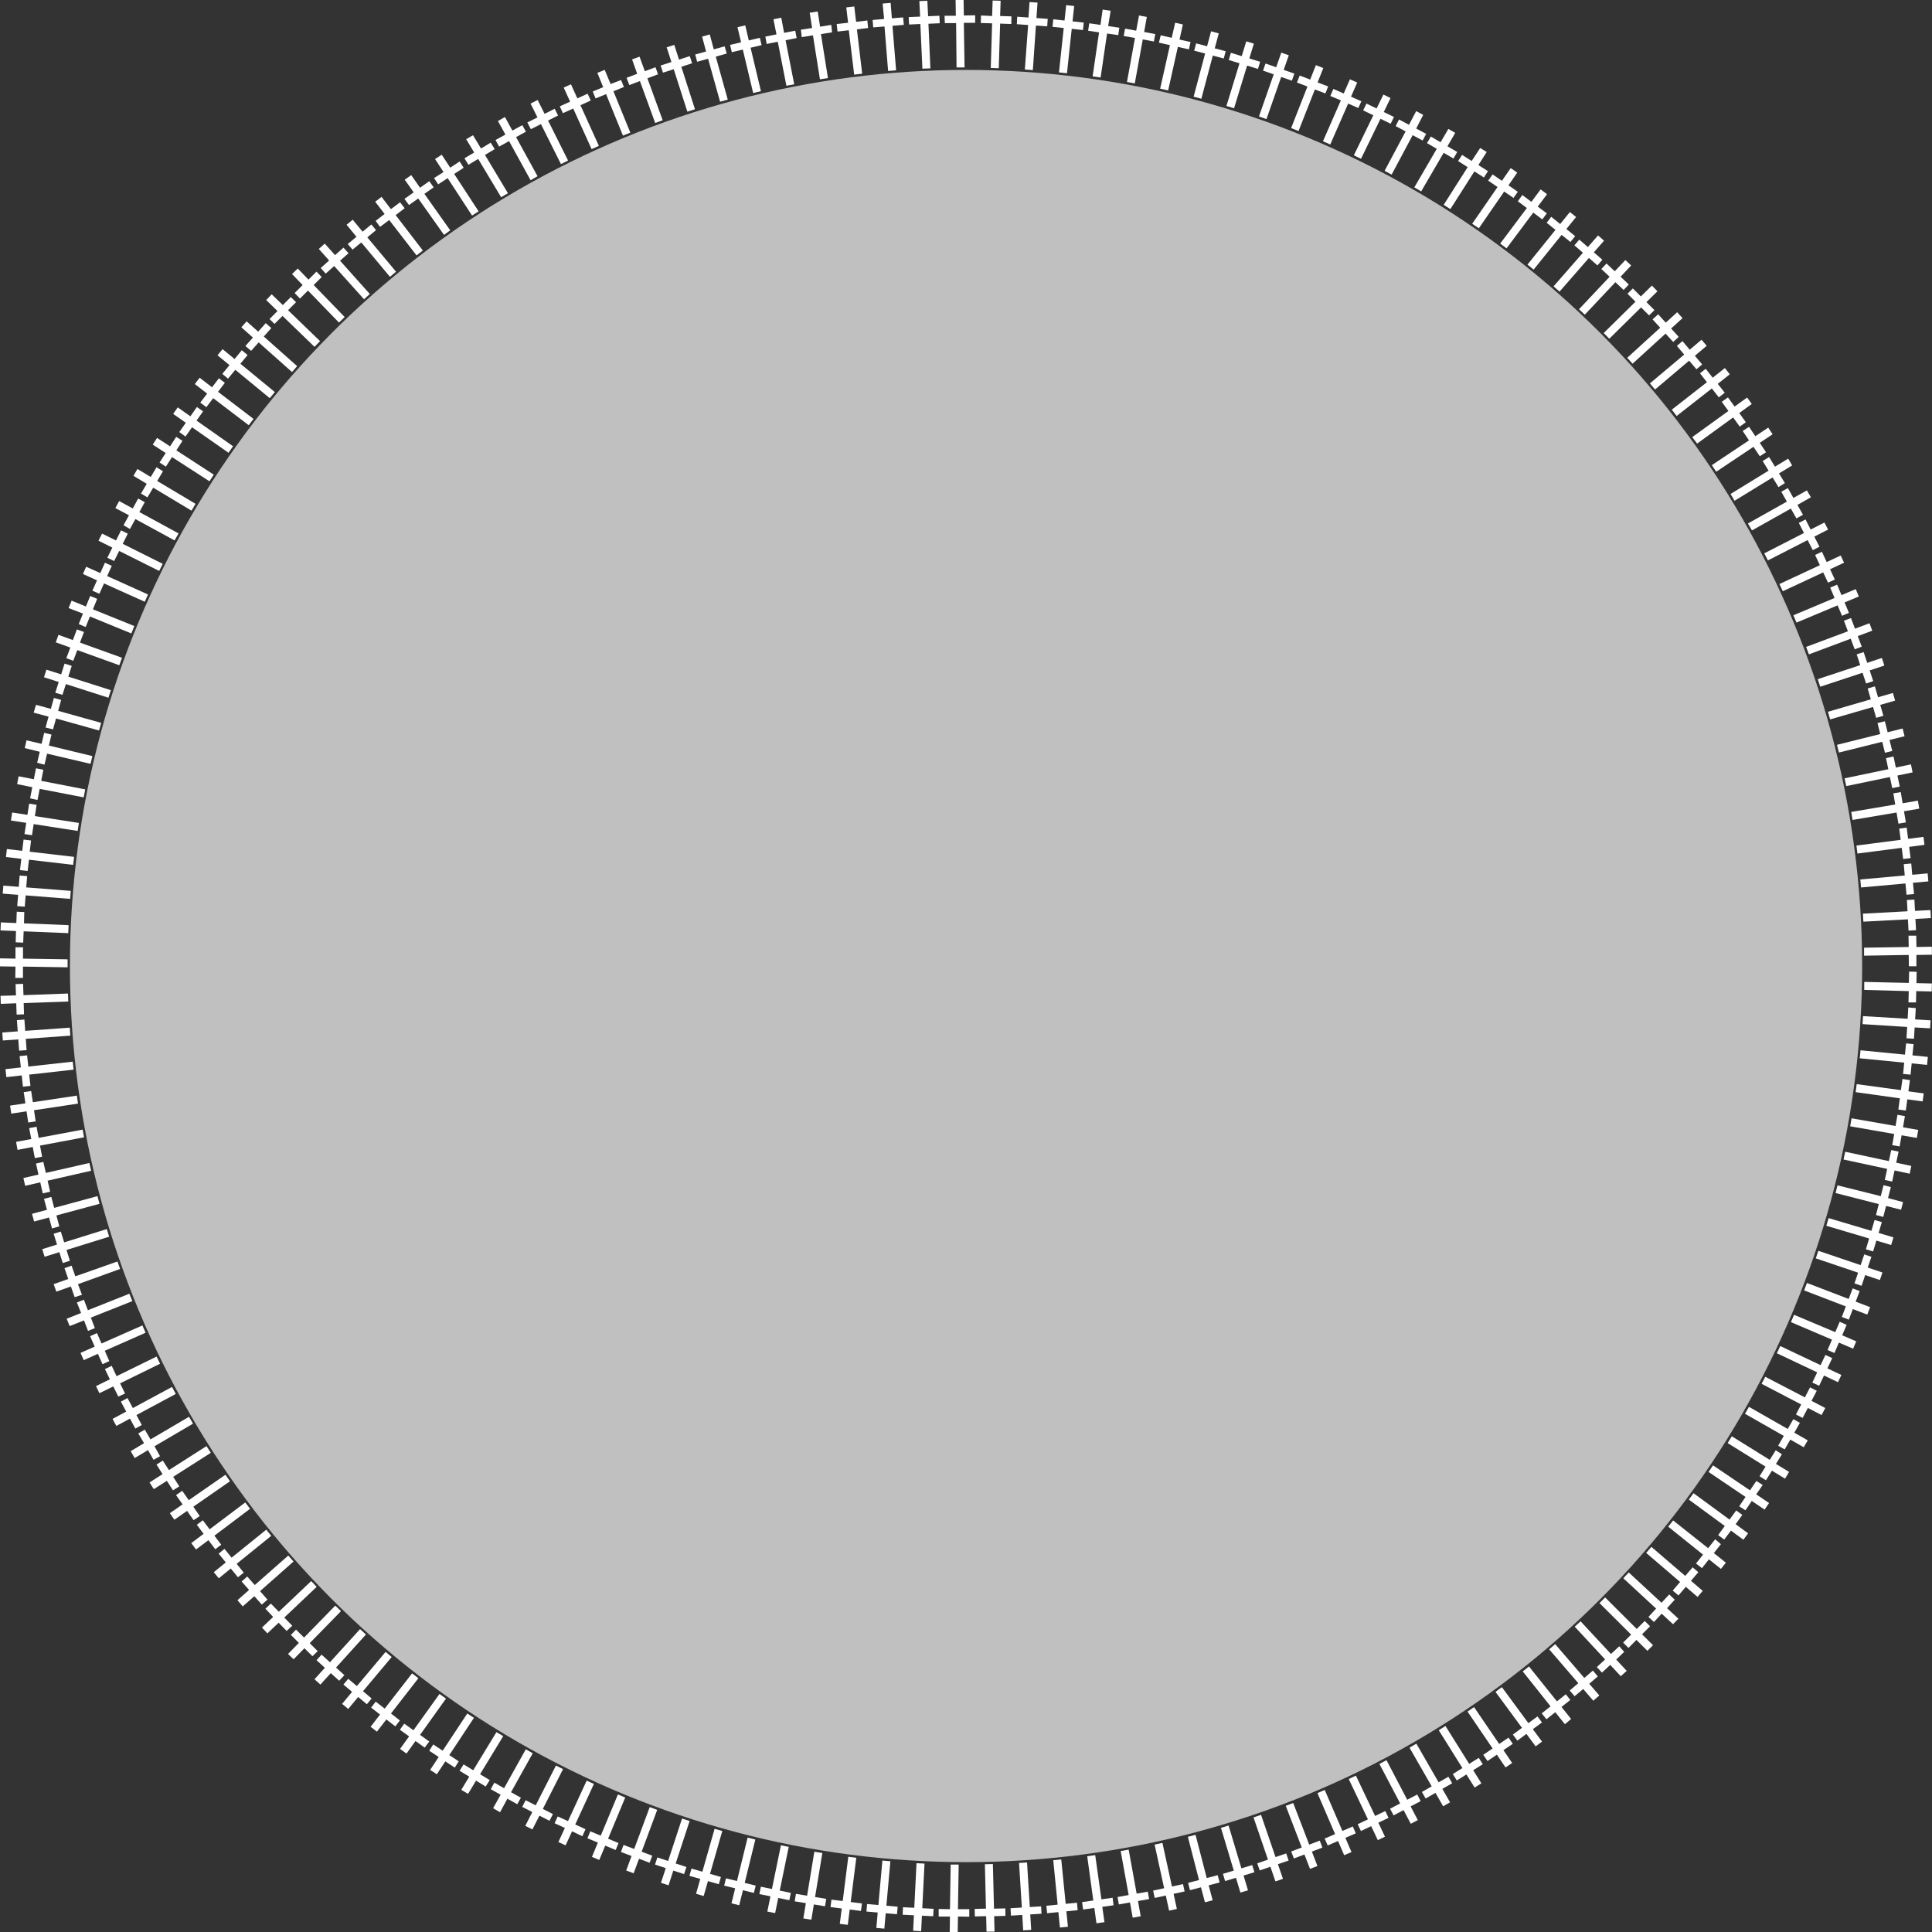 <svg xmlns="http://www.w3.org/2000/svg" viewBox="0 0 482.94 482.94"><rect x="0" y="0" width="482.94" height="482.94" fill="#333333" stroke="none"/><defs><style>.cls-1{isolation:isolate;}.cls-2,.cls-3{fill:#fff;}.cls-2{opacity:0.69;mix-blend-mode:overlay;}</style></defs><title>Asset 3</title><g class="cls-1"><g id="Layer_2" data-name="Layer 2"><g id="P_001"><g id="Sun"><circle class="cls-2" cx="241.48" cy="241.48" r="224"/><path class="cls-3" d="M156.62,19.45l2.66-1L158,14.85l1.87-.68,1.32,3.63,2.66-1,.64,1.77-2.66,1,3.82,10.49-1.87.68-3.82-10.48-2.65,1Z"/><path class="cls-3" d="M165.14,16.37l2.7-.86-1.19-3.68,1.9-.61,1.18,3.68,2.69-.87.58,1.79-2.69.87,3.41,10.62-1.9.61L168.41,17.3l-2.69.86Z"/><path class="cls-3" d="M173.78,13.63l2.72-.76-1-3.72,1.92-.54,1,3.73,2.72-.76.51,1.81-2.73.76,3,10.75-1.92.53-3-10.75-2.73.76Z"/><path class="cls-3" d="M182.5,11.22l2.75-.65-.9-3.77,1.94-.46.89,3.76,2.76-.65.43,1.83-2.75.65,2.59,10.86-1.94.46-2.59-10.86-2.75.66Z"/><path class="cls-3" d="M191.32,9.15l2.77-.55-.75-3.79,1.95-.39L196,8.21l2.78-.54.36,1.84-2.77.55,2.16,11-1.95.38-2.16-11-2.78.55Z"/><path class="cls-3" d="M200.2,7.42,203,7l-.6-3.82,2-.31L205,6.67l2.79-.45L208,8.08l-2.79.44,1.75,11-2,.31-1.75-11-2.8.45Z"/><path class="cls-3" d="M209.14,6,212,5.69l-.46-3.84,2-.23.46,3.84,2.81-.34L217,7l-2.8.34,1.32,11.08-2,.24L212.17,7.56l-2.81.33Z"/><path class="cls-3" d="M218.13,5,221,4.74,220.63.89l2-.17.31,3.86,2.82-.23.16,1.87-2.83.23L224,17.58l-2,.16L221.1,6.62l-2.82.23Z"/><path class="cls-3" d="M227.15,4.27,230,4.15,229.81.28l2-.09L232,4.06l2.82-.12.09,1.87-2.83.13.49,11.15-2,.08L230.06,6l-2.82.13Z"/><path class="cls-3" d="M236.11,3.94l2.82,0L238.87,0l2,0,.06,3.87,2.83-.05,0,1.88-2.83,0,.18,11.16-2,0L239,5.78l-2.82,0Z"/><path class="cls-3" d="M245.22,3.87,248,4l.13-3.87,2,.06L250,4l2.83.09L252.8,6,250,5.9l-.34,11.15-2-.06L248,5.83l-2.83-.08Z"/><path class="cls-3" d="M254.27,4.18l2.82.2.26-3.86,2,.13-.27,3.86,2.82.2-.13,1.87-2.82-.19-.77,11.13-2-.14L257,6.25l-2.82-.2Z"/><path class="cls-3" d="M263.29,4.83l2.81.3.41-3.84,2,.21-.41,3.84,2.81.31-.2,1.86-2.81-.3-1.19,11.1-2-.21L265.9,7l-2.81-.3Z"/><path class="cls-3" d="M272.28,5.82l2.8.41.55-3.83,2,.29L277,6.52l2.8.41-.27,1.85-2.8-.4-1.61,11-2-.29,1.61-11L272,7.68Z"/><path class="cls-3" d="M281.23,7.16l2.78.51.71-3.8,1.95.36L286,8l2.78.52-.34,1.85-2.78-.52-2,11-1.95-.36,2-11L280.89,9Z"/><path class="cls-3" d="M290.14,8.83l2.76.62.85-3.77,1.94.44-.85,3.77,2.76.62-.41,1.83-2.76-.62L292,22.61,290,22.17l2.45-10.88-2.76-.63Z"/><path class="cls-3" d="M299,10.84l2.73.73,1-3.74,1.92.51-1,3.74,2.73.73-.48,1.81-2.74-.72-2.86,10.78-1.93-.51,2.87-10.79-2.73-.72Z"/><path class="cls-3" d="M307.69,13.2l2.7.83,1.14-3.7,1.9.58-1.14,3.7,2.71.83-.55,1.79-2.71-.83-3.27,10.67-1.9-.58,3.27-10.67-2.7-.83Z"/><path class="cls-3" d="M316.34,15.88l2.67.93,1.27-3.65,1.88.66-1.28,3.65,2.67.93-.62,1.77-2.67-.93-3.68,10.53-1.88-.65,3.69-10.54-2.67-.93Z"/><path class="cls-3" d="M324.88,18.89l2.63,1,1.42-3.6,1.85.72-1.42,3.6,2.64,1-.69,1.75-2.63-1-4.09,10.39-1.85-.73,4.08-10.39-2.63-1Z"/><path class="cls-3" d="M333.3,22.23l2.59,1.14,1.55-3.54,1.82.8-1.55,3.54,2.59,1.14L339.54,27,337,25.89l-4.48,10.22-1.82-.8,4.48-10.22L332.54,24Z"/><path class="cls-3" d="M341.57,25.89l2.54,1.23,1.69-3.48,1.79.87L345.9,28l2.55,1.24-.82,1.69-2.55-1.24-4.87,10-1.79-.87,4.87-10-2.54-1.23Z"/><path class="cls-3" d="M349.71,29.87l2.49,1.33L354,27.78l1.76.94L354,32.13l2.5,1.33-.89,1.66-2.49-1.33-5.25,9.85-1.76-.94,5.25-9.85-2.49-1.33Z"/><path class="cls-3" d="M357.66,34.13l2.44,1.43,1.95-3.34,1.71,1-1.94,3.34L364.26,38l-.94,1.63-2.45-1.43-5.62,9.64-1.71-1,5.61-9.64-2.44-1.42Z"/><path class="cls-3" d="M365.48,38.72l2.39,1.52L370,37,371.63,38l-2.08,3.26,2.39,1.52-1,1.59-2.39-1.52-6,9.42-1.68-1.06,6-9.43-2.39-1.52Z"/><path class="cls-3" d="M373.1,43.6l2.33,1.6,2.2-3.18,1.63,1.13-2.19,3.18,2.33,1.61-1.07,1.54L376,47.88l-6.33,9.18L368,55.94l6.34-9.19L372,45.15Z"/><path class="cls-3" d="M380.53,48.75l2.27,1.7,2.31-3.1,1.6,1.19-2.32,3.1,2.27,1.69-1.13,1.51-2.26-1.7-6.68,8.94L375,60.89,381.67,52l-2.26-1.69Z"/><path class="cls-3" d="M387.75,54.19,390,56l2.43-3,1.54,1.25-2.43,3,2.2,1.78-1.18,1.46-2.2-1.78-7,8.68-1.54-1.25,7-8.68-2.2-1.77Z"/><path class="cls-3" d="M394.78,59.9l2.14,1.86,2.54-2.91,1.5,1.31-2.55,2.91,2.13,1.86-1.23,1.41-2.13-1.86-7.34,8.41-1.5-1.31,7.34-8.4-2.13-1.86Z"/><path class="cls-3" d="M401.58,65.87l2.06,1.94L406.29,65l1.45,1.36-2.65,2.81,2.06,1.94-1.29,1.37-2.06-1.94-7.65,8.12L394.7,77.3l7.65-8.12-2.06-1.94Z"/><path class="cls-3" d="M408.16,72.1l2,2,2.76-2.71,1.39,1.42-2.75,2.71,2,2-1.34,1.32-2-2-7.95,7.83-1.4-1.42,7.95-7.83-2-2Z"/><path class="cls-3" d="M414.48,78.56l1.91,2.09,2.85-2.6,1.34,1.47-2.85,2.6,1.9,2.09-1.38,1.27-1.91-2.09-8.25,7.52-1.34-1.47L415,81.92l-1.91-2.09Z"/><path class="cls-3" d="M420.56,85.26l1.82,2.16,2.95-2.5,1.29,1.52-2.95,2.5,1.82,2.16-1.43,1.21-1.83-2.16-8.52,7.21-1.29-1.52L421,88.63l-1.83-2.16Z"/><path class="cls-3" d="M426.38,92.19l1.74,2.23L431.17,92l1.22,1.56-3,2.39,1.74,2.22-1.48,1.16-1.74-2.23-8.8,6.88-1.22-1.57,8.79-6.87-1.74-2.23Z"/><path class="cls-3" d="M431.94,99.34l1.65,2.29,3.14-2.26,1.16,1.61-3.13,2.27,1.65,2.29-1.52,1.1-1.66-2.29-9,6.53L423,109.27l9.05-6.54-1.66-2.29Z"/><path class="cls-3" d="M437.21,106.69l1.57,2.35,3.22-2.15,1.1,1.66-3.22,2.14,1.57,2.36-1.56,1-1.57-2.36L429,117.92l-1.1-1.65,9.29-6.19-1.57-2.35Z"/><path class="cls-3" d="M442.22,114.24l1.47,2.41,3.3-2,1,1.69-3.3,2,1.48,2.42-1.6,1-1.48-2.41-9.51,5.83-1-1.7,9.51-5.83-1.48-2.41Z"/><path class="cls-3" d="M446.91,122l1.39,2.47,3.37-1.89,1,1.73-3.37,1.9,1.39,2.46-1.64.92-1.39-2.46-9.73,5.46-1-1.74,9.73-5.46-1.39-2.47Z"/><path class="cls-3" d="M451.32,129.85l1.29,2.52,3.44-1.76.91,1.77-3.44,1.76,1.29,2.52-1.67.86L451.85,135l-9.93,5.09-.91-1.77,9.93-5.09-1.29-2.52Z"/><path class="cls-3" d="M455.42,137.92l1.2,2.57,3.5-1.63.84,1.8-3.5,1.63,1.19,2.57-1.7.79-1.2-2.57-10.11,4.71-.84-1.8,10.11-4.71-1.19-2.56Z"/><path class="cls-3" d="M459.22,146.15l1.1,2.61,3.56-1.5.77,1.84-3.57,1.49,1.1,2.61-1.73.73-1.1-2.61-10.29,4.31-.77-1.83,10.29-4.32-1.09-2.6Z"/><path class="cls-3" d="M462.69,154.5l1,2.65,3.62-1.36.7,1.86L464.38,159l1,2.65-1.76.66-1-2.65-10.45,3.91-.7-1.86,10.45-3.91-1-2.65Z"/><path class="cls-3" d="M465.85,163l.89,2.69,3.67-1.22.62,1.89-3.67,1.22.89,2.68-1.78.59-.89-2.68L455,171.66l-.62-1.89L465,166.26l-.89-2.69Z"/><path class="cls-3" d="M468.66,171.57l.79,2.72,3.72-1.07.55,1.91L470,176.2l.79,2.72-1.8.52-.79-2.72-10.72,3.11-.55-1.91,10.72-3.11-.79-2.71Z"/><path class="cls-3" d="M471.16,180.29l.69,2.75,3.75-.94.48,1.93-3.76.94.69,2.74-1.83.46-.68-2.75-10.83,2.69-.48-1.93L470,183.49l-.68-2.75Z"/><path class="cls-3" d="M473.32,189.09l.58,2.77,3.78-.79.41,2-3.79.79.58,2.77L473,197l-.58-2.77-10.92,2.27-.41-1.94,10.93-2.28-.58-2.77Z"/><path class="cls-3" d="M475.13,198l.47,2.79,3.82-.65.33,2-3.81.65.47,2.79-1.86.31-.47-2.79-11,1.86-.33-2,11-1.86-.47-2.79Z"/><path class="cls-3" d="M476.61,206.88l.36,2.8,3.84-.49.25,2-3.83.5.36,2.8-1.86.24-.36-2.8-11.07,1.43-.25-2,11.06-1.43-.36-2.81Z"/><path class="cls-3" d="M477.75,215.85l.25,2.82,3.85-.35.18,2-3.85.35.26,2.82-1.87.17-.26-2.82-11.11,1-.18-2,11.11-1-.25-2.82Z"/><path class="cls-3" d="M478.54,224.87l.15,2.82,3.86-.2.11,2-3.86.21.15,2.82-1.88.1-.15-2.82-11.14.59-.11-2,11.15-.6-.15-2.82Z"/><path class="cls-3" d="M479,233.89l.05,2.83,3.86-.07,0,2-3.87.06,0,2.83-1.87,0-.05-2.83-11.16.18,0-2,11.16-.17-.05-2.83Z"/><path class="cls-3" d="M479.11,242.92l-.06,2.83,3.87.09-.05,2-3.87-.09-.06,2.83-1.88,0,.07-2.83L466,247.45l0-2,11.16.25.06-2.83Z"/><path class="cls-3" d="M478.89,252l-.17,2.82,3.86.23-.12,2-3.86-.22-.17,2.82-1.87-.11.17-2.83L465.58,256l.12-2,11.15.66.16-2.83Z"/><path class="cls-3" d="M478.33,261l-.28,2.81,3.85.38-.19,2-3.85-.38-.28,2.82-1.87-.18.28-2.82-11.11-1.09.19-2,11.11,1.09.28-2.82Z"/><path class="cls-3" d="M477.42,270l-.38,2.8,3.83.52-.27,2-3.83-.52-.38,2.81-1.86-.26.38-2.8L463.85,273l.27-2,11.05,1.5.39-2.8Z"/><path class="cls-3" d="M476.17,279l-.48,2.79,3.81.66-.35,2-3.81-.66-.49,2.78-1.85-.32.49-2.79-11-1.92.34-2,11,1.92.48-2.79Z"/><path class="cls-3" d="M474.59,287.87l-.6,2.77,3.78.81-.41,1.94-3.78-.81-.6,2.77-1.84-.4.6-2.76-10.91-2.35.41-1.94,10.92,2.34.59-2.76Z"/><path class="cls-3" d="M472.65,296.74l-.7,2.74,3.75,1-.49,1.92-3.75-.95-.7,2.74-1.82-.47.7-2.74-10.81-2.76.49-1.92L470.13,299l.7-2.74Z"/><path class="cls-3" d="M470.4,305.49l-.81,2.71,3.71,1.1-.57,1.91-3.7-1.1-.81,2.71-1.8-.53.8-2.71-10.7-3.18.57-1.91,10.7,3.18.8-2.71Z"/><path class="cls-3" d="M467.79,314.17l-.91,2.68,3.67,1.24-.64,1.88-3.67-1.24-.9,2.68-1.78-.6.91-2.68-10.58-3.58.64-1.89,10.57,3.58.91-2.68Z"/><path class="cls-3" d="M464.86,322.73l-1,2.64,3.61,1.38-.71,1.86-3.61-1.38-1,2.64-1.75-.67,1-2.64-10.43-4,.71-1.86,10.43,4,1-2.65Z"/><path class="cls-3" d="M461.6,331.18l-1.11,2.6L464,335.3l-.78,1.83-3.55-1.52-1.11,2.6-1.73-.74,1.11-2.6-10.26-4.38.78-1.83L458.76,333l1.11-2.6Z"/><path class="cls-3" d="M458,339.49l-1.21,2.56,3.5,1.65-.85,1.8-3.5-1.66-1.21,2.56-1.7-.8,1.21-2.56-10.08-4.77.85-1.8,10.08,4.77,1.21-2.55Z"/><path class="cls-3" d="M454.13,347.66l-1.31,2.51,3.44,1.79-.92,1.76-3.43-1.78-1.31,2.5-1.67-.86,1.31-2.51-9.9-5.16.92-1.76,9.9,5.15,1.3-2.51Z"/><path class="cls-3" d="M449.92,355.67l-1.4,2.46,3.36,1.91-1,1.73-3.36-1.92-1.4,2.46-1.63-.93,1.4-2.45-9.7-5.53,1-1.73,9.69,5.53,1.4-2.46Z"/><path class="cls-3" d="M445.42,363.52l-1.49,2.41,3.28,2-1,1.69-3.28-2-1.5,2.4-1.59-1,1.49-2.41-9.48-5.89,1.05-1.69,9.48,5.89,1.5-2.4Z"/><path class="cls-3" d="M440.62,371.2,439,373.54l3.21,2.17-1.12,1.65-3.2-2.17-1.59,2.34-1.55-1,1.58-2.34-9.25-6.25,1.12-1.65,9.24,6.25,1.59-2.34Z"/><path class="cls-3" d="M435.53,378.68,433.85,381l3.12,2.28-1.17,1.61-3.12-2.29L431,384.84l-1.52-1.11,1.67-2.28-9-6.6,1.18-1.6,9,6.6,1.67-2.28Z"/><path class="cls-3" d="M430.17,386l-1.76,2.22,3,2.4-1.23,1.56-3-2.4-1.75,2.21-1.48-1.16,1.76-2.22L417,381.62l1.23-1.56,8.75,6.94,1.76-2.22Z"/><path class="cls-3" d="M424.53,393l-1.84,2.15,2.94,2.52-1.3,1.51-2.93-2.52-1.84,2.15-1.43-1.22,1.84-2.15-8.48-7.26,1.3-1.51,8.47,7.26,1.84-2.15Z"/><path class="cls-3" d="M418.63,399.87,416.71,402l2.84,2.63L418.2,406l-2.84-2.63-1.92,2.08-1.38-1.27,1.92-2.08-8.2-7.58,1.35-1.46,8.2,7.58,1.92-2.08Z"/><path class="cls-3" d="M412.46,406.52l-2,2,2.74,2.73-1.4,1.41-2.74-2.73-2,2-1.33-1.33,2-2-7.91-7.88,1.41-1.41,7.9,7.88,2-2Z"/><path class="cls-3" d="M406,412.91,404,414.84l2.63,2.83L405.14,419l-2.63-2.83-2.07,1.93-1.28-1.38,2.07-1.92-7.6-8.18,1.46-1.35,7.6,8.17,2.07-1.92Z"/><path class="cls-3" d="M399.4,419.05l-2.14,1.84,2.52,2.93-1.51,1.3-2.52-2.93L393.61,424l-1.23-1.42,2.15-1.84-7.29-8.46,1.51-1.29,7.28,8.45,2.14-1.85Z"/><path class="cls-3" d="M392.53,424.93l-2.21,1.76,2.41,3L391.18,431l-2.41-3-2.21,1.76-1.18-1.47,2.21-1.76-6.95-8.73,1.55-1.24,7,8.73,2.21-1.77Z"/><path class="cls-3" d="M385.44,430.56l-2.28,1.68,2.3,3.11-1.6,1.18-2.3-3.11-2.27,1.68-1.12-1.51,2.28-1.68-6.63-9,1.6-1.18,6.63,9,2.28-1.68Z"/><path class="cls-3" d="M378.15,435.9l-2.34,1.59,2.18,3.2-1.65,1.12-2.17-3.2-2.34,1.59-1.06-1.55,2.34-1.59-6.28-9.22,1.64-1.12,6.28,9.22,2.34-1.59Z"/><path class="cls-3" d="M370.65,441l-2.4,1.5,2.05,3.28-1.69,1.05-2.05-3.27-2.4,1.5-1-1.6,2.4-1.5-5.92-9.46,1.68-1.06,5.93,9.47,2.4-1.5Z"/><path class="cls-3" d="M363,445.76l-2.46,1.4,1.93,3.36-1.73,1-1.92-3.36-2.46,1.41-.93-1.63,2.45-1.41-5.55-9.67,1.72-1,5.56,9.67,2.45-1.4Z"/><path class="cls-3" d="M355.12,450.23l-2.51,1.31,1.8,3.43-1.76.92-1.8-3.42-2.5,1.31-.88-1.66L350,450.8l-5.19-9.88,1.77-.93,5.18,9.89,2.51-1.31Z"/><path class="cls-3" d="M347.09,454.4l-2.55,1.22,1.66,3.49-1.79.86-1.66-3.49-2.56,1.21-.81-1.69,2.56-1.22-4.8-10.07,1.79-.86,4.8,10.08,2.55-1.22Z"/><path class="cls-3" d="M338.9,458.28l-2.6,1.12,1.53,3.56-1.83.78-1.53-3.55-2.59,1.12-.75-1.73,2.6-1.11-4.41-10.25,1.82-.79,4.42,10.25,2.6-1.12Z"/><path class="cls-3" d="M330.56,461.84l-2.63,1,1.39,3.61-1.86.71-1.39-3.6-2.64,1-.67-1.75,2.64-1-4-10.41,1.86-.71,4,10.41,2.64-1Z"/><path class="cls-3" d="M322.12,465.07l-2.68.92,1.26,3.66-1.88.64-1.26-3.66-2.67.92-.61-1.78,2.67-.92-3.61-10.55,1.88-.65,3.62,10.56,2.67-.91Z"/><path class="cls-3" d="M313.56,468l-2.71.82,1.11,3.7-1.9.57-1.11-3.7-2.71.81-.54-1.8,2.71-.81-3.21-10.69,1.91-.57,3.2,10.69,2.71-.81Z"/><path class="cls-3" d="M304.87,470.56l-2.74.71,1,3.74-1.93.5-1-3.74-2.74.71-.47-1.82,2.73-.71-2.79-10.81,1.92-.49,2.8,10.8,2.74-.71Z"/><path class="cls-3" d="M296.12,472.8l-2.76.6.82,3.78-1.94.42-.83-3.78-2.76.61-.4-1.84L291,472l-2.38-10.91,1.95-.42,2.38,10.9,2.76-.6Z"/><path class="cls-3" d="M287.24,474.71l-2.78.49.68,3.81-2,.35-.68-3.81-2.79.5-.32-1.85,2.78-.5-2-11,2-.35,2,11,2.78-.49Z"/><path class="cls-3" d="M278.35,476.26l-2.81.39.54,3.83-2,.28-.53-3.83-2.81.39-.25-1.86,2.8-.39L271.77,464l2-.28,1.55,11.05,2.8-.39Z"/><path class="cls-3" d="M269.38,477.49l-2.82.28.39,3.85-2,.2-.39-3.85-2.81.28-.19-1.87,2.82-.28L263.28,465l2-.2,1.11,11.1,2.82-.28Z"/><path class="cls-3" d="M260.35,478.37l-2.82.18.24,3.86-2,.12-.24-3.86-2.82.18L252.6,477l2.83-.17-.7-11.15,2-.12.69,11.14,2.83-.17Z"/><path class="cls-3" d="M251.33,478.91l-2.82.07.09,3.87-2,0-.09-3.87-2.83.07-.05-1.88,2.83-.07L246.19,466l2-.05.28,11.16,2.83-.07Z"/><path class="cls-3" d="M242.29,479.12l-2.83-.05-.06,3.87-2,0,.06-3.87-2.82,0,0-1.88,2.82.05.18-11.16,2,0-.18,11.16,2.83,0Z"/><path class="cls-3" d="M233.27,479l-2.82-.14-.19,3.87-2-.1.19-3.87-2.82-.14.09-1.87,2.82.14.56-11.15,2,.1L230.54,477l2.83.14Z"/><path class="cls-3" d="M224.22,478.49l-2.82-.24-.34,3.85-2-.18.34-3.85-2.82-.25.17-1.87,2.82.25,1-11.12,2,.17-1,11.12,2.82.25Z"/><path class="cls-3" d="M215.21,477.67l-2.81-.35-.48,3.83-2-.25.49-3.83-2.81-.36.24-1.86,2.81.35,1.4-11.07,2,.25-1.4,11.07,2.81.36Z"/><path class="cls-3" d="M206.23,476.51l-2.79-.46-.63,3.82-2-.33.63-3.81-2.79-.46.31-1.86,2.79.46,1.81-11,2,.33-1.82,11,2.79.46Z"/><path class="cls-3" d="M197.31,475l-2.77-.57-.78,3.79-1.95-.4.78-3.79-2.77-.57.37-1.84,2.77.57,2.25-10.93,1.95.4-2.25,10.93,2.77.57Z"/><path class="cls-3" d="M188.45,473.17l-2.74-.67-.93,3.75-1.93-.47.92-3.76-2.75-.67.45-1.83,2.75.68,2.66-10.85,1.93.48-2.66,10.84,2.75.67Z"/><path class="cls-3" d="M179.68,471l-2.72-.78-1.06,3.72-1.91-.55,1.06-3.72-2.72-.77.52-1.81,2.72.78,3.06-10.73,1.92.55-3.07,10.72,2.72.78Z"/><path class="cls-3" d="M171,468.47l-2.69-.88-1.2,3.68-1.89-.62,1.2-3.68-2.68-.88.58-1.79,2.69.89,3.48-10.61,1.89.62-3.48,10.61,2.69.88Z"/><path class="cls-3" d="M162.39,465.63l-2.65-1-1.35,3.63-1.86-.69,1.34-3.63-2.65-1,.65-1.76,2.66,1,3.88-10.46,1.87.69-3.89,10.46,2.65,1Z"/><path class="cls-3" d="M153.9,462.44l-2.61-1.09-1.49,3.58-1.83-.77,1.48-3.57-2.61-1.08.72-1.74,2.61,1.09,4.29-10.3,1.83.76L152,459.62l2.61,1.09Z"/><path class="cls-3" d="M145.57,459,143,457.77l-1.62,3.51-1.8-.83,1.62-3.51-2.57-1.19.78-1.7,2.57,1.18,4.67-10.13,1.81.83-4.67,10.13,2.57,1.19Z"/><path class="cls-3" d="M137.36,455.14l-2.52-1.28-1.76,3.44-1.77-.9,1.75-3.44-2.52-1.29.85-1.67,2.52,1.28,5.06-9.95,1.77.9-5.05,9.95,2.52,1.28Z"/><path class="cls-3" d="M129.3,451l-2.47-1.38L125,453l-1.74-1,1.88-3.38-2.47-1.37.91-1.64L126,447l5.44-9.74,1.73,1L127.74,448l2.47,1.38Z"/><path class="cls-3" d="M121.4,446.58,119,445.1l-2,3.31-1.7-1,2-3.3-2.42-1.47,1-1.6,2.41,1.47,5.8-9.53,1.7,1L120,443.5l2.42,1.47Z"/><path class="cls-3" d="M113.68,441.85l-2.36-1.56-2.13,3.22-1.66-1.09,2.13-3.23-2.36-1.56,1-1.57,2.36,1.56,6.15-9.3,1.66,1.09-6.16,9.31,2.36,1.56Z"/><path class="cls-3" d="M106.16,436.85l-2.3-1.65-2.25,3.14L100,437.18l2.26-3.14-2.3-1.65,1.09-1.53,2.3,1.65,6.51-9.07,1.62,1.16L105,433.67l2.3,1.65Z"/><path class="cls-3" d="M98.82,431.54l-2.24-1.73-2.37,3.05-1.57-1.22L95,428.58l-2.23-1.73,1.15-1.49,2.24,1.74,6.85-8.81,1.57,1.22-6.85,8.81,2.23,1.74Z"/><path class="cls-3" d="M91.7,426l-2.17-1.81-2.49,3-1.52-1.28,2.49-3-2.17-1.82,1.21-1.44,2.16,1.82,7.18-8.55,1.52,1.28-7.17,8.55,2.16,1.82Z"/><path class="cls-3" d="M84.78,420.13l-2.09-1.9-2.6,2.86-1.47-1.33,2.59-2.87L79.12,415l1.26-1.39,2.1,1.9L90,407.23l1.48,1.34L84,416.84l2.09,1.9Z"/><path class="cls-3" d="M78.1,414l-2-2-2.71,2.77L72,413.44l2.71-2.77-2-2L74,407.35l2,2,7.81-8,1.42,1.39-7.81,8,2,2Z"/><path class="cls-3" d="M71.65,407.68l-2-2.05-2.81,2.66-1.36-1.45,2.8-2.65-1.94-2.06,1.36-1.29,2,2.05,8.09-7.67,1.37,1.44-8.1,7.68,2,2.05Z"/><path class="cls-3" d="M65.44,401.1,63.58,399l-2.91,2.55L59.36,400l2.9-2.56-1.86-2.12,1.41-1.24,1.87,2.13,8.38-7.37,1.31,1.49L65,397.74l1.87,2.12Z"/><path class="cls-3" d="M59.48,394.27l-1.79-2.19-3,2.44L53.44,393l3-2.44-1.79-2.2,1.46-1.19,1.78,2.2,8.67-7,1.25,1.54-8.66,7,1.78,2.2Z"/><path class="cls-3" d="M53.81,387.26,52.1,385,49,387.32l-1.19-1.59,3.09-2.32-1.7-2.26,1.5-1.13,1.7,2.26,8.91-6.72,1.2,1.59-8.92,6.72,1.71,2.26Z"/><path class="cls-3" d="M48.39,380l-1.62-2.32-3.18,2.2-1.13-1.63,3.18-2.21L44,373.73l1.55-1.07L47.18,375l9.17-6.36,1.14,1.63-9.17,6.36,1.61,2.33Z"/><path class="cls-3" d="M43.24,372.54l-1.53-2.38-3.26,2.08-1.07-1.67,3.26-2.09-1.52-2.38,1.58-1,1.52,2.38,9.4-6,1.08,1.68-9.41,6,1.53,2.38Z"/><path class="cls-3" d="M38.38,364.91,37,362.47l-3.33,2-1-1.72,3.33-2-1.43-2.44,1.62-.95,1.43,2.44,9.63-5.65,1,1.72-9.63,5.65L40,364Z"/><path class="cls-3" d="M33.83,357.1l-1.34-2.49-3.41,1.83-.94-1.76,3.41-1.83-1.34-2.49,1.66-.89,1.34,2.5L43,346.69l.94,1.75-9.83,5.28,1.33,2.49Z"/><path class="cls-3" d="M29.57,349.1l-1.25-2.54-3.47,1.7L24,346.48l3.47-1.7-1.24-2.55,1.69-.82L29.14,344l10-4.9.88,1.79-10,4.9,1.24,2.54Z"/><path class="cls-3" d="M25.62,341l-1.15-2.59L20.93,340l-.8-1.82,3.54-1.57L22.52,334l1.72-.76,1.14,2.59,10.21-4.51.81,1.82-10.21,4.51,1.14,2.59Z"/><path class="cls-3" d="M22,332.68l-1-2.62-3.59,1.42-.74-1.84,3.6-1.43-1.05-2.63,1.75-.7,1,2.63,10.37-4.12.74,1.85-10.37,4.12,1,2.63Z"/><path class="cls-3" d="M18.66,324.25l-.94-2.67-3.64,1.29L13.41,321l3.65-1.29L16.12,317l1.77-.63.94,2.67,10.53-3.71.66,1.87L19.49,321l1,2.66Z"/><path class="cls-3" d="M15.68,315.72,14.84,313l-3.69,1.15-.59-1.9,3.69-1.15-.84-2.7,1.79-.55.84,2.7,10.66-3.32.59,1.9-10.66,3.32.84,2.7Z"/><path class="cls-3" d="M13,307.07l-.74-2.73-3.73,1L8,303.42l3.74-1L11,299.68l1.82-.49.73,2.74L24.36,299l.52,1.92-10.78,2.9.73,2.73Z"/><path class="cls-3" d="M10.69,298.31l-.63-2.76-3.77.86-.44-1.94,3.77-.86L9,290.85l1.83-.41.63,2.75,10.88-2.48.44,1.94-10.88,2.48.63,2.76Z"/><path class="cls-3" d="M8.71,289.49l-.53-2.78-3.8.72-.36-2,3.8-.71L7.29,282l1.85-.35.52,2.78,11-2.06L21,284.3l-11,2.06.52,2.78Z"/><path class="cls-3" d="M7.06,280.6l-.42-2.8-3.82.57-.3-2,3.83-.57L5.93,273l1.86-.28.42,2.8,11-1.65.29,2-11,1.65.42,2.79Z"/><path class="cls-3" d="M5.74,271.64l-.31-2.82-3.84.43-.22-2,3.84-.42L4.9,264l1.87-.2.31,2.81,11.1-1.23.22,2L7.3,268.62l.31,2.81Z"/><path class="cls-3" d="M4.78,262.64l-.21-2.83-3.86.28-.14-2,3.86-.28L4.23,255l1.87-.14.2,2.82,11.14-.8.14,2-11.13.8.2,2.82Z"/><path class="cls-3" d="M4.16,253.62l-.1-2.83-3.86.14-.07-2L4,248.81,3.89,246l1.88-.07.1,2.83L17,248.35l.07,2-11.15.39L6,253.55Z"/><path class="cls-3" d="M3.82,244.45l.05-2.83L0,241.56l0-2,3.87.07,0-2.83,1.88,0,0,2.83,11.15.17,0,2-11.16-.18,0,2.83Z"/><path class="cls-3" d="M3.92,235.55,4,232.73l-3.87-.16.08-2,3.87.16.11-2.83,1.88.08L6,230.81l11.15.45-.08,2L5.91,232.8l-.11,2.83Z"/><path class="cls-3" d="M4.31,226.5l.22-2.82-3.85-.3.15-2,3.86.3.22-2.82,1.87.14-.22,2.82,11.13.87-.16,2-11.12-.87-.22,2.82Z"/><path class="cls-3" d="M5,217.49l.33-2.81-3.84-.45.23-2,3.84.45.33-2.81,1.87.22-.33,2.81,11.09,1.29-.23,2L7.24,214.9l-.33,2.81Z"/><path class="cls-3" d="M6.12,208.49l.44-2.8-3.83-.59.31-2,3.82.59.43-2.8,1.86.29L8.72,204l11,1.71-.3,2L8.41,206,8,208.78Z"/><path class="cls-3" d="M7.53,199.56l.54-2.78L4.28,196l.38-1.95,3.8.74L9,192.05l1.84.36-.54,2.78,11,2.13-.38,2-11-2.13-.54,2.78Z"/><path class="cls-3" d="M9.29,190.67l.65-2.75L6.18,187l.45-1.94,3.77.88.64-2.75,1.83.43-.65,2.75L23.09,189l-.46,1.94-10.86-2.55-.65,2.75Z"/><path class="cls-3" d="M11.39,181.86l.75-2.72-3.72-1L9,176.19l3.72,1,.75-2.73,1.82.5-.76,2.73,10.76,3-.53,1.91-10.75-3-.76,2.72Z"/><path class="cls-3" d="M13.82,173.16l.86-2.69L11,169.3l.6-1.9,3.69,1.17.85-2.69,1.79.57-.85,2.69,10.63,3.38-.6,1.89L16.47,171l-.86,2.69Z"/><path class="cls-3" d="M16.58,164.53l1-2.66-3.64-1.31.68-1.87L18.22,160l1-2.67,1.77.64-1,2.66,10.51,3.79-.68,1.87-10.5-3.79-1,2.67Z"/><path class="cls-3" d="M19.68,156l1.06-2.62L17.15,152l.75-1.85,3.58,1.45,1.07-2.62,1.74.71-1.06,2.62,10.35,4.18-.75,1.85L22.48,154.1l-1.06,2.63Z"/><path class="cls-3" d="M23.09,147.65l1.16-2.58-3.52-1.59.81-1.81,3.53,1.58,1.16-2.58,1.71.77L26.78,144,37,148.6l-.81,1.82L26,145.84l-1.16,2.58Z"/><path class="cls-3" d="M26.83,139.42l1.25-2.54-3.46-1.72.89-1.78L29,135.1l1.26-2.53,1.68.83-1.26,2.54,10,5-.89,1.78-10-5-1.26,2.53Z"/><path class="cls-3" d="M30.88,131.29l1.36-2.48L28.84,127l.95-1.75,3.4,1.85,1.35-2.48,1.65.9L34.84,128l9.8,5.34-1,1.75-9.8-5.34-1.36,2.48Z"/><path class="cls-3" d="M35.24,123.37l1.44-2.43-3.32-2,1-1.71,3.32,2,1.45-2.43,1.61,1-1.45,2.43,9.59,5.71-1,1.71L38.3,121.9l-1.45,2.43Z"/><path class="cls-3" d="M39.89,115.61l1.53-2.37-3.24-2.1,1.08-1.67,3.25,2.1,1.54-2.37,1.57,1-1.54,2.37,9.36,6.08-1.08,1.66L43,114.26l-1.54,2.38Z"/><path class="cls-3" d="M44.82,108l1.63-2.32-3.16-2.22,1.14-1.63,3.16,2.23,1.63-2.32,1.54,1.08-1.63,2.32,9.13,6.41-1.14,1.63L48,106.8l-1.63,2.32Z"/><path class="cls-3" d="M50.06,100.64l1.72-2.25L48.7,96l1.21-1.58L53,96.81l1.72-2.25,1.49,1.13-1.71,2.25,8.87,6.77-1.2,1.58-8.88-6.76-1.71,2.25Z"/><path class="cls-3" d="M55.57,93.46l1.8-2.19-3-2.46,1.27-1.53,3,2.46,1.8-2.19,1.45,1.2-1.8,2.18L68.7,98l-1.27,1.53-8.61-7.09L57,94.65Z"/><path class="cls-3" d="M61.34,86.5l1.88-2.12-2.89-2.57,1.32-1.48,2.89,2.57,1.88-2.12L67.82,82l-1.88,2.12,8.34,7.41L73,93l-8.34-7.41-1.88,2.11Z"/><path class="cls-3" d="M67.37,79.75l2-2L66.54,75l1.37-1.43,2.79,2.68,2-2L74,75.54l-2,2,8,7.73-1.38,1.43-8-7.73-2,2Z"/><path class="cls-3" d="M73.65,73.25l2-2L73,68.5l1.43-1.38,2.68,2.78,2-2,1.3,1.35-2,2,7.75,8-1.43,1.38-7.75-8-2,2Z"/><path class="cls-3" d="M80.17,67l2.1-1.89-2.58-2.88,1.49-1.33,2.57,2.88,2.11-1.88,1.26,1.4L85,65.17l7.44,8.32L91,74.81,83.53,66.5l-2.11,1.89Z"/><path class="cls-3" d="M86.93,61l2.18-1.81-2.47-3,1.53-1.27,2.47,3,2.18-1.81L94,57.52l-2.18,1.81L99,67.92l-1.53,1.27L90.31,60.6l-2.18,1.8Z"/><path class="cls-3" d="M93.9,55.21l2.24-1.72-2.35-3.07,1.58-1.21,2.35,3.07L100,50.56l1.15,1.49-2.25,1.72,6.8,8.85-1.58,1.22L97.29,55,95,56.71Z"/><path class="cls-3" d="M101.1,49.72l2.31-1.64-2.24-3.16,1.62-1.15L105,46.93l2.31-1.64,1.09,1.54-2.31,1.63,6.45,9.11L111,58.72l-6.46-9.11-2.3,1.64Z"/><path class="cls-3" d="M108.5,44.51,110.87,43l-2.12-3.24,1.67-1.09,2.12,3.24,2.36-1.55,1,1.58-2.37,1.54,6.11,9.35L118,53.88l-6.1-9.35-2.37,1.55Z"/><path class="cls-3" d="M116.1,39.57l2.43-1.45-2-3.32,1.71-1,2,3.32,2.42-1.46,1,1.61-2.43,1.46,5.74,9.57-1.7,1-5.74-9.57-2.43,1.46Z"/><path class="cls-3" d="M123.86,35l2.48-1.36-1.87-3.39,1.75-1,1.86,3.39,2.48-1.36.9,1.64L129,34.27l5.37,9.78-1.74,1-5.38-9.78-2.48,1.37Z"/><path class="cls-3" d="M131.82,30.61l2.53-1.26-1.73-3.46L134.4,25l1.73,3.46,2.52-1.27.85,1.68L137,30.13l5,10-1.78.89-5-10-2.53,1.27Z"/><path class="cls-3" d="M139.93,26.58l2.58-1.17-1.6-3.52,1.81-.82,1.6,3.52,2.57-1.17.78,1.71-2.58,1.17,4.61,10.16-1.81.82-4.61-10.16-2.57,1.17Z"/><path class="cls-3" d="M148.17,22.87l2.61-1.08-1.46-3.58,1.84-.75L152.63,21,155.25,20l.71,1.74-2.62,1.07,4.22,10.34-1.84.75L151.5,23.53l-2.62,1.07Z"/></g></g></g></g></svg>